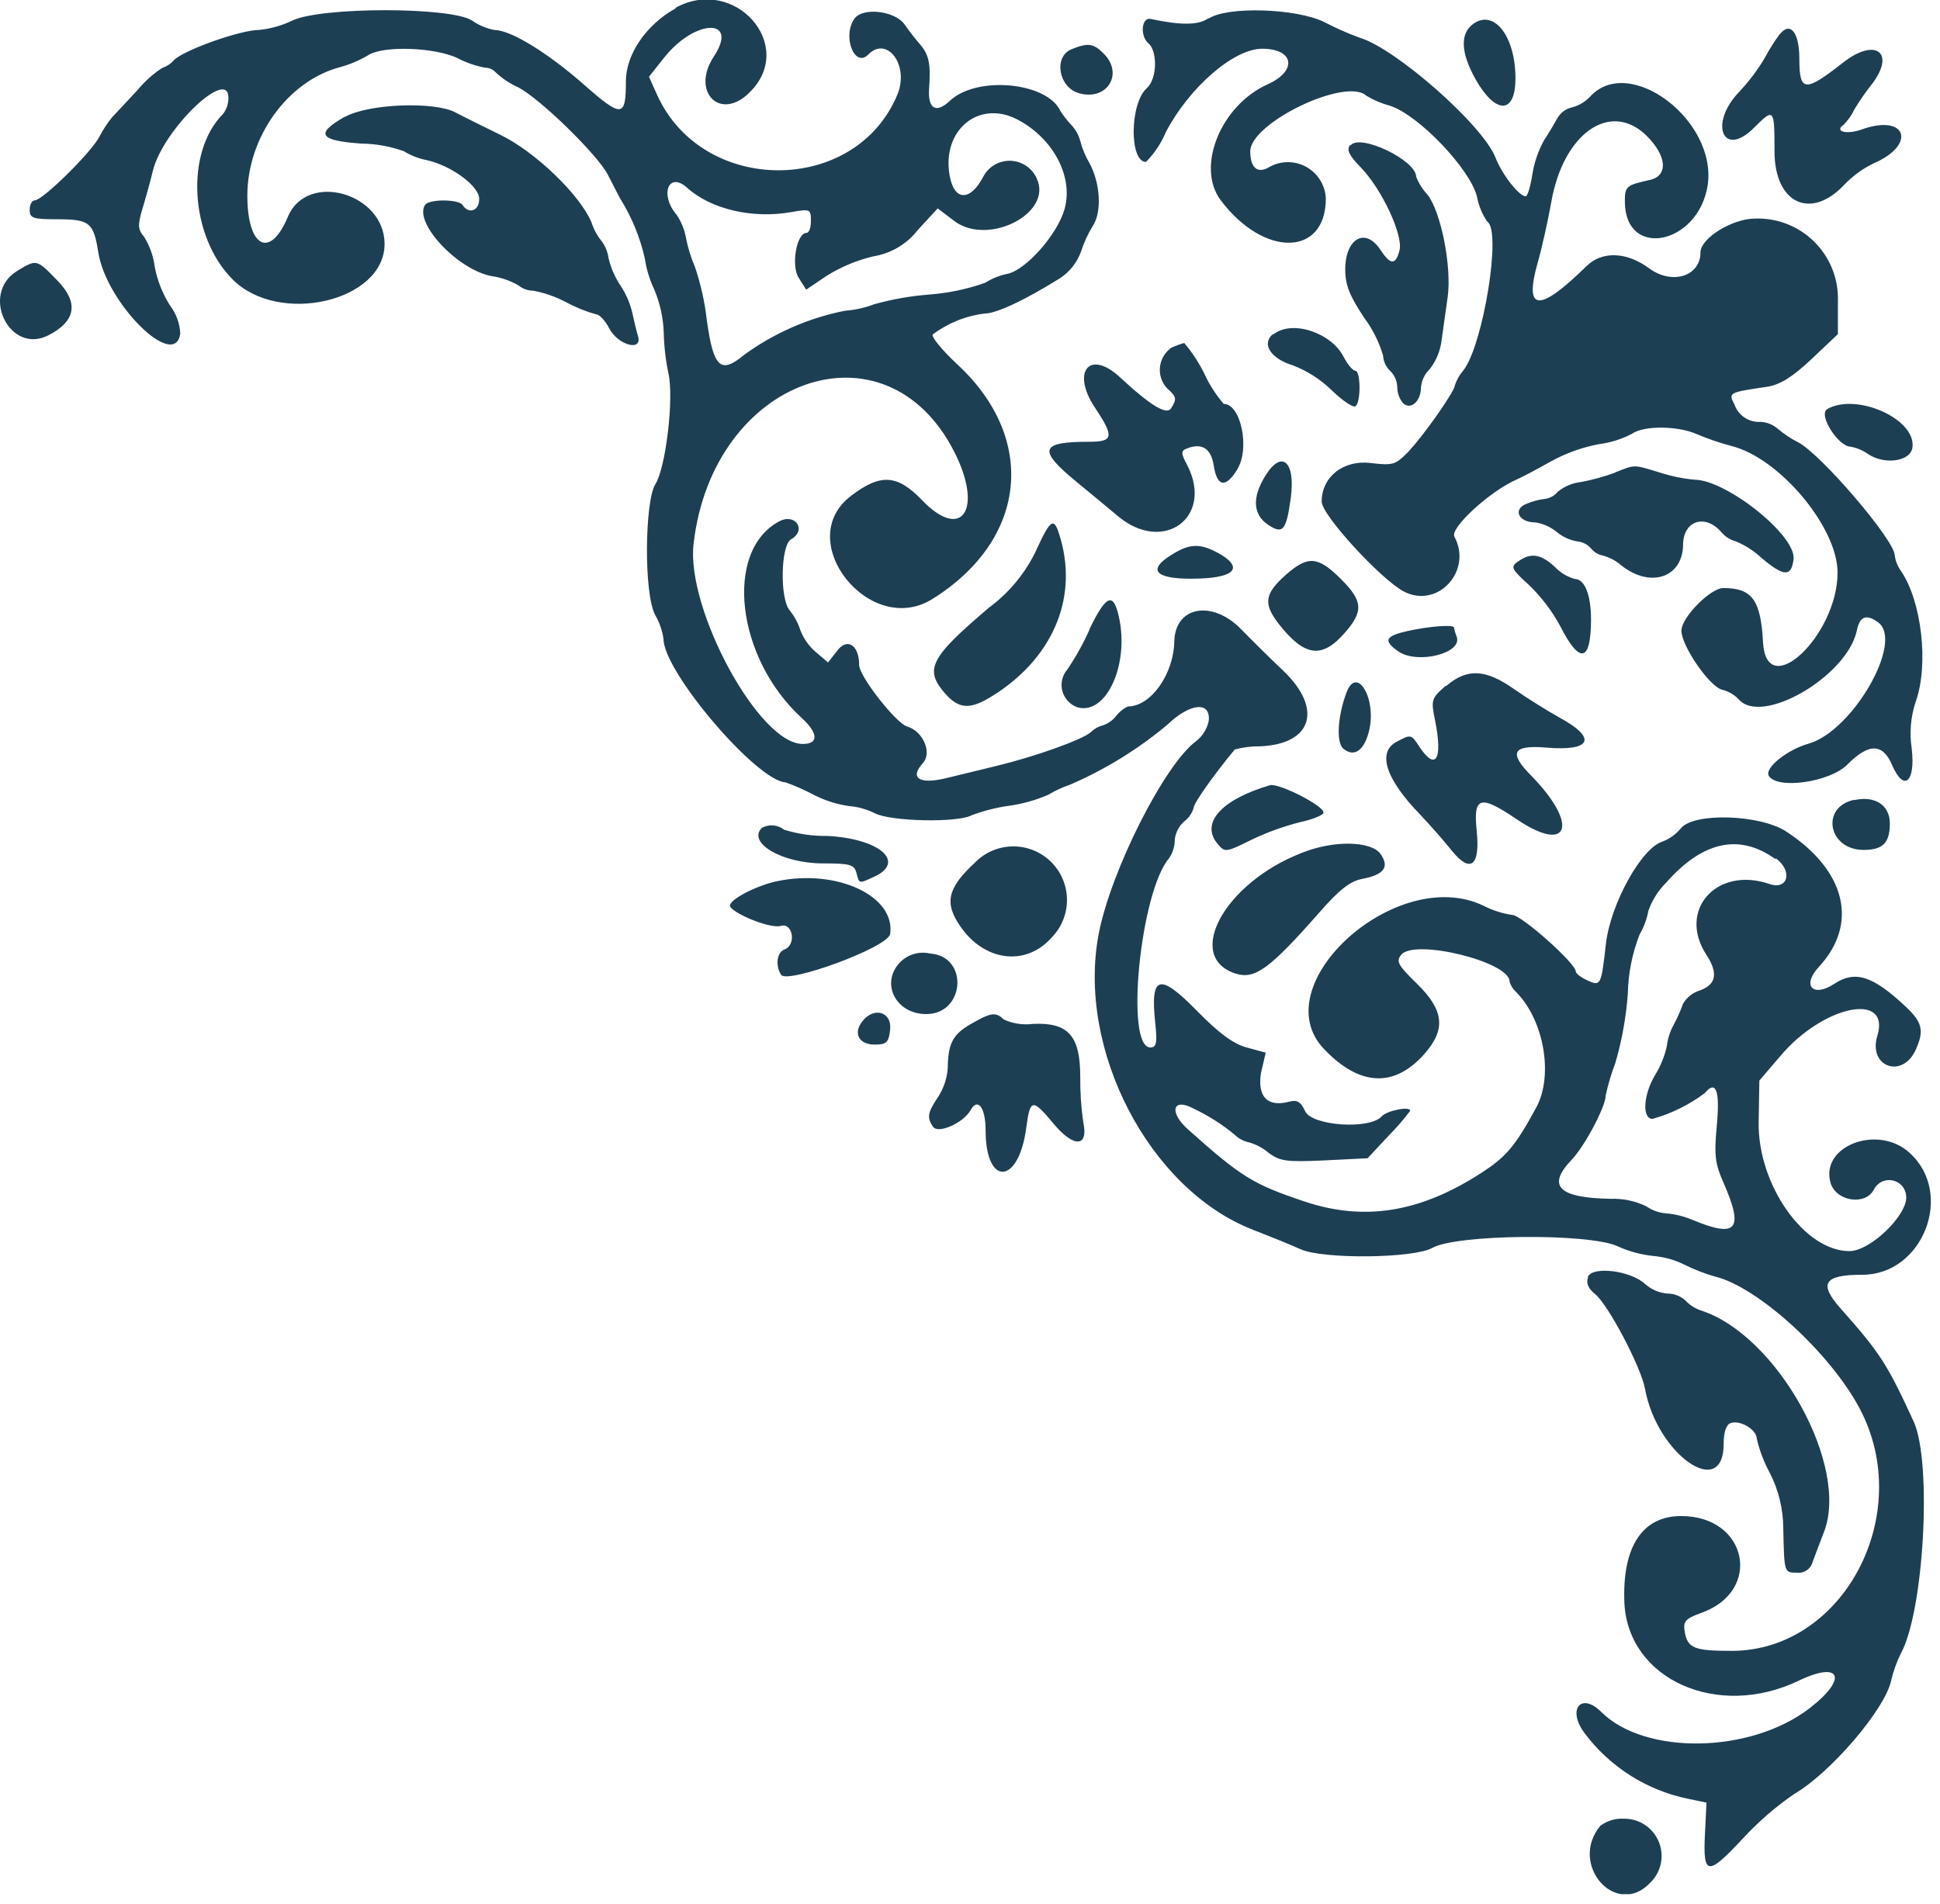 <svg width="164" height="161" viewBox="0 0 164 161" fill="none" xmlns="http://www.w3.org/2000/svg">
<g clip-path="url(#clip0_63_534)">
<path fill-rule="evenodd" clip-rule="evenodd" d="M57.11 0.71C54.63 2.08 52.91 4.6 52.91 6.87C52.91 9.97 52.58 9.99 49.29 7.09C46.29 4.46 43.17 2.54 41.82 2.54C41.133 2.414 40.481 2.141 39.91 1.74C38.15 0.57 27.13 0.57 24.71 1.74C23.829 2.164 22.882 2.431 21.91 2.53C20.32 2.53 15.56 4.23 14.72 5.07C14.454 5.38 14.108 5.612 13.72 5.74C12.938 6.246 12.24 6.87 11.65 7.59C10.71 8.59 9.73 9.66 9.48 9.91C9.066 10.423 8.704 10.976 8.4 11.56C7.72 12.89 3.6 16.94 2.94 16.94C2.7 16.94 2.51 17.3 2.51 17.74C2.51 18.45 2.78 18.54 4.86 18.54C7.57 18.54 7.91 18.81 8.31 21.34C9 25.66 14.79 31.39 15.24 28.2C15.197 27.332 14.89 26.499 14.36 25.81C13.729 24.811 13.294 23.702 13.08 22.54C12.964 21.645 12.658 20.786 12.18 20.02C11.65 19.41 11.63 19.02 12.05 17.62C12.33 16.7 12.73 15.24 12.94 14.38C13.82 10.93 19.31 5.65 19.31 8.26C19.315 8.754 19.157 9.235 18.86 9.63C15.63 12.86 16.04 20 19.67 23.63C23.6 27.56 32.51 25.47 32.51 20.63C32.51 16.32 25.96 14.46 24.34 18.32C22.83 21.94 20.91 20.94 20.91 16.54C20.91 11.61 24.3 6.88 28.7 5.69C29.538 5.465 30.342 5.129 31.09 4.69C32.3 3.84 36.76 3.98 38.71 4.93C39.429 5.307 40.201 5.573 41 5.72C41.176 5.721 41.349 5.759 41.509 5.832C41.67 5.904 41.813 6.009 41.93 6.14C42.474 6.65 43.099 7.066 43.78 7.37C45.63 8.31 50.54 13.1 51.4 14.8C51.71 15.42 52.17 16.3 52.4 16.74C53.387 18.312 54.101 20.04 54.51 21.85C54.645 22.761 54.915 23.648 55.31 24.48C55.791 25.622 56.061 26.842 56.11 28.08C56.133 29.243 56.264 30.401 56.5 31.54C56.99 33.61 56.29 39.54 55.4 40.94C54.51 42.34 54.4 50.22 55.4 52.02C55.754 52.637 55.988 53.316 56.09 54.02C56.09 56.8 63.96 66.02 66.41 66.15C67.193 66.428 67.955 66.762 68.69 67.15C69.646 67.655 70.681 67.993 71.75 68.15C72.516 68.209 73.263 68.416 73.95 68.76C75.3 69.46 80.95 69.58 82.14 68.93C83.177 68.541 84.253 68.27 85.35 68.12C86.48 67.96 87.584 67.647 88.63 67.19C89.194 66.849 89.795 66.57 90.42 66.36C93.409 65.074 96.195 63.359 98.69 61.27C100.61 59.42 102.37 59.27 102.18 60.96C102.034 61.651 101.644 62.265 101.08 62.69C98.42 64.69 93.91 73.61 92.88 78.96C91.01 88.74 97.16 100.55 105.88 103.96C107.42 104.56 109.25 105.3 109.94 105.62C111.84 106.48 119.5 106.4 121.08 105.51C123.08 104.36 134.2 104.25 136.7 105.35C137.664 105.794 138.694 106.078 139.75 106.19C140.672 106.267 141.571 106.518 142.4 106.93C143.225 107.34 144.085 107.675 144.97 107.93C148.58 108.79 154.7 114.37 157.2 119.07C161.95 128.01 155.86 139.57 146.4 139.58C143.15 139.58 142.63 139.35 142.4 137.84C142.29 137.08 142.53 136.84 143.76 136.39C149.04 134.57 147.76 128.18 142.12 128.18C138.81 128.18 137.12 130.82 137.32 135.54C137.65 142.02 145.22 145.39 152.06 142.1C155.62 140.39 156.24 141.91 152.99 144.42C147.99 148.28 139.07 148.42 135.37 144.75C133.68 143.06 132.47 144.49 133.91 146.48C136.074 149.398 139.247 151.405 142.81 152.11L144.26 152.41L144.13 155.05C143.95 158.6 144.35 158.65 147.32 155.46C148.623 154.047 150.079 152.783 151.66 151.69C154.76 149.89 159.36 144.51 159.87 142.09C160.057 141.291 160.335 140.515 160.7 139.78C162.65 136.21 163.34 123.59 161.77 120.18C159.53 115.32 158.96 114.42 155.63 110.67C153.71 108.51 154.17 107.78 157.44 107.78C162.55 107.78 165.24 100.93 161.44 97.48C158.78 95.03 153.88 96.86 154.74 99.98C155.17 101.56 157.67 101.98 158.41 100.58C158.55 100.295 158.78 100.064 159.064 99.923C159.348 99.782 159.671 99.74 159.982 99.801C160.294 99.863 160.576 100.025 160.785 100.264C160.995 100.502 161.119 100.803 161.14 101.12C161.32 102.66 158.14 105.78 156.34 105.78C152.53 105.78 148.58 100.16 148.67 94.87L148.73 91.36L150.57 89.21C154.19 84.97 159.85 83.84 158.7 87.59C157.91 90.19 160.81 91.25 161.94 88.77C162.68 87.16 162.51 86.43 161.11 85.12C158.31 82.49 156.83 82.02 155.05 83.19C153.27 84.36 152.28 83.34 153.76 81.75C157.13 78.11 156.06 73.62 151.01 70.31C148.78 68.85 143.16 68.68 142.09 70.04C141.681 70.536 141.15 70.919 140.55 71.15C138.77 71.68 136.15 76.42 135.76 79.78C135.36 83.32 135.32 83.41 134.21 82.9C133.66 82.65 133.21 82.31 133.21 82.14C133.21 81.45 128.63 77.38 127.85 77.36C127 77.234 126.175 76.971 125.41 76.58C118.08 73.04 106.71 83.31 111.96 88.73C114.96 91.86 117.89 91.98 120.43 89.09C122.25 87.02 122.07 85.4 119.77 83.16C118.17 81.6 118 81.28 118.46 80.72C119.6 79.35 127.61 81.32 127.61 82.97C127.702 83.317 127.893 83.63 128.16 83.87C130.5 86.21 131.34 90.87 129.89 93.6C128.09 96.91 127.36 97.79 125.19 99.19C120.04 102.52 115.32 103.28 110.26 101.58C105.91 100.12 104.93 99.51 100.44 95.5C98.79 94.03 99.12 92.77 100.9 93.73C102.131 94.314 103.287 95.046 104.34 95.91C104.674 96.246 105.097 96.479 105.56 96.58C106.158 96.744 106.714 97.034 107.19 97.43C108.19 98.19 108.74 98.26 111.98 98.11L115.61 97.93L117.41 96C118.057 95.349 118.658 94.653 119.21 93.92C119.21 93.49 117.21 93.92 116.81 94.38C115.81 95.53 110.9 95.2 110.33 93.95C109.96 93.15 109.66 92.95 108.93 93.16C107.15 93.61 106.3 92.74 106.59 90.76L107 89L105.41 88.57C104.27 88.27 103.05 87.37 101.17 85.45C98.02 82.24 97.24 82.45 97.65 86.39C97.84 88.19 97.77 88.56 97.24 88.56C95.09 88.56 96.39 75.41 98.83 72.56C99.144 72.101 99.312 71.557 99.31 71C99.371 70.401 99.657 69.847 100.11 69.45C100.495 69.16 100.776 68.753 100.91 68.29C100.91 67.92 102.56 65.57 104.38 63.37C105.087 63.18 105.818 63.089 106.55 63.1C110.95 62.91 111.85 59.91 108.46 56.69C107.33 55.62 105.76 54.06 104.96 53.24C102.5 50.69 99.34 51.24 99.27 54.24C99.21 57.03 97.27 59.73 95.36 59.73C94.964 59.908 94.62 60.183 94.36 60.53C94.069 60.9 93.676 61.178 93.23 61.33C92.853 61.424 92.507 61.617 92.23 61.89C91.52 62.54 87.47 63.98 84.23 64.76C83.02 65.05 81.17 65.51 80.12 65.76C77.76 66.36 76.84 65.82 78.01 64.53C78.83 63.62 78.01 61.81 76.69 61.43C75.75 61.16 72.63 57.17 72.63 56.24C72.63 54.54 71.63 53.89 70.78 55.01L70 56.01L69 55.16C68.409 54.664 67.952 54.028 67.67 53.31C67.473 52.687 67.161 52.107 66.75 51.6C65.91 50.6 66 46.09 66.87 45.6C68.21 44.85 67.27 43.35 65.87 44.08C61.19 46.58 62.22 55.61 67.76 60.69C69.18 61.99 69.22 62.9 67.87 62.9C64.17 62.94 58 51.5 58.63 46C60.23 31.92 74.88 26.76 80.68 38.22C83.14 43.08 81.31 45.8 77.95 42.29C75.85 40.11 74.44 40.02 71.95 41.92C66.95 45.69 73.52 53.97 78.83 50.64C86.83 45.64 87.73 37.1 80.92 30.8C79.64 29.61 78.71 28.47 78.85 28.28C80.129 27.316 81.64 26.706 83.23 26.51C84.23 26.51 86.64 25.38 89.63 23.51C90.428 22.979 91.037 22.209 91.37 21.31C91.617 20.543 91.952 19.808 92.37 19.12C93.15 17.98 93.04 15.54 92.11 13.81C91.754 13.208 91.484 12.558 91.31 11.88C91.166 11.372 90.898 10.909 90.53 10.53C90.198 10.169 89.897 9.781 89.63 9.37C88.51 6.94 82.55 6.37 80.28 8.54C79.14 9.61 78.43 9.21 78.54 7.54C78.69 5.37 78.54 4.63 77.75 3.72C77.288 3.183 76.855 2.622 76.45 2.04C75.66 0.94 73 0.59 72.25 1.55C71.16 3.05 72.25 5.81 73.41 4.6C75 3 76.89 5.53 75.86 8C72.33 16.52 59.38 16.54 55.54 8L54.86 6.49L56.13 4.89C58.76 1.56 62.53 1.49 60.33 4.8C58.38 7.8 60.92 10.29 63.38 7.8C67.38 3.85 62.11 -2.11 57.11 0.66M102.16 1.54C101.31 2.14 99.85 2.15 97.26 1.6C96.49 1.44 96.36 3.07 97.09 3.67C97.82 4.27 97.88 6.62 96.93 7.47C95.5 8.77 95.46 13.69 96.88 13.69C97.606 12.95 98.183 12.077 98.58 11.12C100.58 7.35 104.3 4.12 106.7 4.12C109.39 4.12 109.7 5.98 107.18 7.12C103.18 8.91 101.1 14.12 103.18 16.91C106.83 21.79 112.08 21.71 112.08 16.78C112.056 16.222 111.886 15.68 111.589 15.208C111.291 14.736 110.875 14.349 110.382 14.086C109.89 13.824 109.337 13.694 108.779 13.711C108.221 13.727 107.677 13.889 107.2 14.18C106.28 14.67 105.7 14.18 105.69 12.8C105.69 10.39 113.78 6.5 115.5 8.09C116.123 8.466 116.797 8.752 117.5 8.94C119.91 9.71 124.27 14.27 124.86 16.63C124.998 17.387 125.294 18.106 125.73 18.74C126.96 19.5 125.38 29.12 123.73 31.29C123.394 31.672 123.139 32.117 122.98 32.6C122.98 33.07 120.34 36.86 118.98 38.27C117.98 39.27 117.77 39.38 115.89 39.15C113.57 38.86 111.73 40.31 111.73 42.41C111.73 43.55 116.73 48.98 118.67 50.01C121.54 51.5 124.5 48.28 122.95 45.37C122.56 44.64 125.95 41.52 128.26 40.52C128.74 40.31 130.03 39.62 131.13 39C132.381 38.315 133.73 37.83 135.13 37.56C136.103 37.438 137.047 37.147 137.92 36.7C138.92 35.97 141.77 35.98 143.43 36.7C144.375 37.102 145.347 37.436 146.34 37.7C150.42 38.7 155.34 44.58 155.34 48.41C155.34 53.71 149.34 59.41 149.04 54.32C148.85 50.72 148.12 49.72 145.68 49.72C144.59 49.72 142.14 52.21 142.14 53.32C142.14 54.61 144.54 58.1 145.6 58.32C146.121 58.452 146.595 58.726 146.97 59.11C148.89 61.41 156.15 57.19 156.97 53.31C157.22 52.1 157.77 51.89 158.77 52.62C160.98 54.23 156.61 61.83 152.88 62.88C151.06 63.39 149.13 64.96 149.53 65.6C150.25 66.77 154.68 66.13 156.15 64.66C157.97 62.82 159.15 62.83 159.94 64.66C160.94 67 161.94 66.16 161.61 63.29C161.404 61.948 161.524 60.576 161.96 59.29C163.06 56.17 162.45 50.85 160.71 48.29C160.424 47.894 160.238 47.434 160.17 46.95C160.17 45.68 153.95 38.4 152 37.39C151.375 37.075 150.791 36.685 150.26 36.23C149.861 35.892 149.362 35.695 148.84 35.67C148.359 35.702 147.88 35.575 147.479 35.307C147.077 35.039 146.775 34.647 146.62 34.19C146.11 33.19 146.09 33.19 149.45 32.69C150.5 32.52 151.57 31.84 153.15 30.35L155.37 28.25V25.48C155.402 24.552 155.243 23.628 154.903 22.764C154.562 21.9 154.048 21.115 153.391 20.459C152.735 19.802 151.95 19.288 151.086 18.947C150.223 18.607 149.298 18.448 148.37 18.48C146.46 18.48 143.75 20.13 143.75 21.35C143.75 23.35 141.36 24.12 139.42 22.69C137.48 21.26 135.42 21.23 134.13 22.49C130.05 26.49 128.81 26.35 130.01 22.14C130.35 20.95 130.85 18.69 131.13 17.14C132.13 11.28 136.13 8.46 139.2 11.48C140.93 13.2 141.04 14.88 139.45 15.22C137.45 15.66 137.35 15.76 137.36 17.09C137.41 21.94 143.57 20.69 144.36 15.67C145.18 10.17 137.71 4.54 134.41 8.18C133.998 8.617 133.471 8.929 132.89 9.08C132.63 9.138 132.386 9.25 132.172 9.408C131.959 9.567 131.781 9.768 131.65 10C131.41 10.44 130.92 11.27 130.54 11.84C130.039 12.741 129.701 13.722 129.54 14.74C129.39 15.74 129.13 16.6 128.98 16.6C128.43 16.6 126.98 14.78 126.4 13.27C125.26 10.5 118 4.11 114.95 3.19C113.938 2.825 112.952 2.39 112 1.89C109.62 0.69 103.69 0.51 102.14 1.59M124.57 2C123.41 2.81 123.47 4.42 124.73 6.69C126.43 9.69 128.11 9.69 128.11 6.63C128.11 3.09 126.33 0.77 124.57 2M150.47 2.86C149.978 3.526 149.537 4.228 149.15 4.96C148.537 5.978 147.816 6.927 147 7.79C144.43 10.49 145.68 13.42 148.29 10.79C149.97 9.11 150.01 9.16 150.01 12.79C150.01 17.19 153.06 18.65 155.91 15.62C156.618 14.881 157.451 14.271 158.37 13.82C162.06 12.24 161.18 9.58 157.37 10.95C156.1 11.4 155.03 11.12 155.85 10.55C156.222 10.178 156.526 9.745 156.75 9.27C157.226 8.479 157.754 7.721 158.33 7C160.24 4.38 158.48 3.19 155.81 5.29C152.57 7.83 152.11 7.79 152.11 4.96C152.11 2.75 151.35 1.79 150.47 2.88M90.59 4.16C89.04 4.78 89.48 7.39 91.21 7.88C93.58 8.56 95.02 6.25 93.31 4.54C92.44 3.66 91.98 3.6 90.59 4.16M29.11 9.89C26.62 11.32 26.99 11.89 30.55 12.14C31.778 12.154 32.995 12.374 34.15 12.79C34.728 13.146 35.365 13.396 36.03 13.53C38.12 13.97 40.51 15.73 40.51 16.81C40.51 17.89 39.58 18.1 39.11 17.34C38.8 16.83 36.24 16.81 35.92 17.34C34.99 18.86 38.68 22.79 41.53 23.34C42.34 23.453 43.121 23.721 43.83 24.13C44.186 24.42 44.631 24.579 45.09 24.58C46.076 24.767 47.027 25.104 47.91 25.58C48.701 26.004 49.536 26.339 50.4 26.58C50.67 26.58 51.16 27.11 51.49 27.74C52.24 29.2 54.32 29.74 53.94 28.44C53.8 27.97 53.58 27.05 53.44 26.39C53.24 25.581 52.902 24.813 52.44 24.12C51.971 23.416 51.632 22.634 51.44 21.81C51.371 21.277 51.16 20.773 50.83 20.35C50.458 19.887 50.177 19.357 50 18.79C49 16.45 45.27 12.85 42.3 11.4C40.79 10.66 39.07 9.81 38.49 9.5C36.68 8.55 31.09 8.78 29.15 9.89M86 10.1C89 11.67 90.76 14.89 90 17.66C89.41 19.79 86.75 22.82 85.17 23.15C84.499 23.287 83.859 23.544 83.28 23.91C81.732 24.457 80.118 24.793 78.48 24.91C76.924 25.034 75.383 25.309 73.88 25.73C73.098 26.031 72.276 26.213 71.44 26.27C68.36 26.881 65.45 28.153 62.91 30C60.91 31.67 60.31 31.09 59.75 27.06C59.577 25.532 59.241 24.027 58.75 22.57C58.414 21.796 58.163 20.988 58 20.16C57.876 19.445 57.603 18.764 57.2 18.16C55.74 16.47 56.51 14.46 58.08 15.87C60.08 17.68 63.59 18.51 66.85 17.94C68.5 17.65 68.55 17.67 68.55 18.69C68.55 19.27 68.39 19.69 68.18 19.69C67.34 19.69 66.85 22.47 67.52 23.49L68.15 24.49L69.9 23.31C71.104 22.561 72.421 22.011 73.8 21.68C75.312 21.44 76.675 20.632 77.61 19.42L79.27 17.62L80.65 18.67C83.51 20.85 89.01 18.05 87.65 15.11C87.463 14.676 87.158 14.303 86.768 14.035C86.379 13.767 85.922 13.614 85.45 13.594C84.978 13.574 84.509 13.688 84.099 13.923C83.688 14.157 83.353 14.503 83.13 14.92C82.02 17.07 80.63 17.01 80.27 14.79C79.62 11 82.74 8.41 86 10.1ZM114.14 12.26C113.81 12.66 114.03 13.12 115.04 14.16C116.82 16 118.63 19.88 118.31 21.16C117.99 22.44 117.54 22.4 116.72 21.16C115.43 19.16 113.72 20.16 113.72 22.79C113.72 24.08 114.09 25.02 115.32 26.86C116.037 27.825 116.578 28.908 116.92 30.06C116.946 30.554 117.161 31.02 117.52 31.36C117.89 31.722 118.105 32.213 118.12 32.73C118.121 33.217 118.287 33.689 118.59 34.07C119.23 34.71 120.12 33.95 120.12 32.77C120.173 32.173 120.439 31.616 120.87 31.2C121.423 30.487 121.769 29.636 121.87 28.74C122.01 27.74 122.24 26.13 122.38 25.12C122.74 22.54 121.8 17.83 120.65 16.43C120.25 15.999 119.935 15.497 119.72 14.95C119.72 13.55 115.01 11.29 114.18 12.28M1.46 22.9C-1.72 24.84 0.81 30.05 4.11 28.34C6.41 27.15 6.67 25.6 4.88 23.75C3.09 21.9 3.11 21.9 1.46 22.9ZM107.62 28.24C106.62 29.05 107.39 30.31 109.29 30.89C110.519 31.362 111.638 32.08 112.58 33C113.47 33.86 114.36 34.47 114.58 34.35C115.06 34.05 115.03 31.35 114.58 31.35C114.37 31.35 113.91 30.81 113.58 30.16C112.51 28.1 109.23 27.04 107.68 28.25M99.12 29.34C98.836 29.517 98.595 29.754 98.413 30.034C98.231 30.315 98.113 30.631 98.067 30.963C98.022 31.294 98.049 31.631 98.148 31.95C98.247 32.269 98.415 32.563 98.64 32.81C99.47 33.56 99.5 33.72 99 34.52C98.62 35.12 97.27 34.3 94.68 31.9C92.09 29.5 90.56 31.44 92.54 34.43C94.21 36.94 94.14 37.35 92.07 37.35C87.9 37.35 87.7 38.03 91.02 40.75C92.36 41.85 93.91 43.14 94.47 43.61C98.33 46.89 102.64 43.74 100.36 39.32C99.82 38.32 99.82 38.11 100.36 37.91C101.6 37.43 102.36 37.91 102.6 39.32C102.87 41.16 103.6 41.32 104.6 39.68C105.68 37.91 104.9 34.15 103.45 34.15C102.775 33.368 102.216 32.492 101.79 31.55C101.333 30.636 100.769 29.78 100.11 29C99.768 29.095 99.434 29.215 99.11 29.36M154.46 34.6C153.68 35.06 155.4 37.77 156.46 37.77C156.99 37.872 157.491 38.087 157.93 38.4C159.36 39.33 161.51 39.01 161.67 37.84C162.01 35.43 156.92 33.16 154.44 34.6M106.94 40.27C105.82 42.1 105.94 43.52 107.19 44.36C108.44 45.2 108.74 44.89 109.12 42.08C109.53 38.98 108.33 37.98 106.94 40.27M136.54 39.96C135.61 40.301 134.653 40.565 133.68 40.75C132.947 40.828 132.253 41.116 131.68 41.58C131.43 41.893 131.074 42.103 130.68 42.17C130.13 42.232 129.592 42.37 129.08 42.58C127.85 43.04 128.35 44.17 129.79 44.17C130.451 44.27 131.073 44.546 131.59 44.97C132.083 45.383 132.676 45.659 133.31 45.77C133.769 45.808 134.196 46.023 134.5 46.37C134.749 46.686 135.104 46.899 135.5 46.97C136.084 47.13 136.625 47.421 137.08 47.82C139.55 49.76 142.24 48.82 142.28 46.07C142.28 44.07 144.08 43.4 145.48 44.95C145.8 45.348 146.238 45.635 146.73 45.77C147.539 46.104 148.281 46.582 148.92 47.18C150.81 48.77 151.44 48.79 151.62 47.28C151.86 45.28 145.95 40.58 143.26 40.56C142.268 40.467 141.289 40.266 140.34 39.96C138.03 39.26 138.27 39.26 136.5 39.96M87.6 46.53C86.683 48.45 85.31 50.115 83.6 51.38C78.6 55.62 78.12 56.61 79.9 58.64C81.08 59.97 82 60.02 83.9 58.84C88.9 55.72 91.1 50.74 89.68 45.64C89.12 43.64 88.89 43.73 87.59 46.53M99.01 46.93C97.01 48.16 97.63 48.93 100.67 48.93C104.15 48.93 105.2 48.14 103.28 46.93C101.57 45.93 100.66 45.87 99.01 46.93ZM128.34 47.46C127.68 47.94 127.75 48.09 129.25 49.46C130.299 50.468 131.186 51.632 131.88 52.91C133.54 56.18 134.48 56.01 134.5 52.42C134.5 50.29 133.97 48.95 133.11 48.95C132.483 48.765 131.914 48.42 131.46 47.95C130.26 46.83 129.4 46.7 128.34 47.47M108.76 48.55C106.86 50.22 106.76 51.05 108.17 52.84C110.3 55.52 111.76 55.7 113.66 53.53C115.29 51.68 115.23 50.81 113.32 48.92C111.41 47.03 110.57 46.97 108.76 48.55M92.11 53.22C91.583 54.399 90.954 55.53 90.23 56.6C90.014 56.849 89.863 57.147 89.79 57.468C89.717 57.789 89.724 58.123 89.811 58.441C89.898 58.758 90.062 59.049 90.289 59.288C90.515 59.527 90.797 59.706 91.11 59.81C93.53 60.46 95.48 56.18 94.59 52.17C94.12 50.03 93.52 50.28 92.11 53.17M119.01 53.35C117.09 53.78 116.91 54.16 118.2 55.07C119.81 56.2 123.68 55.23 123.14 53.83C123.04 53.581 122.963 53.323 122.91 53.06C122.91 52.79 120.85 52.94 119.01 53.35M122.21 57.99C121 59.04 120.96 59.17 121.31 60.89C121.99 64.24 121.37 65.25 119.95 63.08C119.31 62.08 119.25 62.08 118.08 62.71C116.42 63.56 117.08 65.82 120.08 68.9C120.9 69.76 122.08 71.11 122.71 71.9C124.32 73.9 125.15 73.22 124.83 70.19C124.54 67.33 125.14 67.19 128.19 69.25C132.61 72.25 133.52 69.77 129.49 65.63C127.49 63.63 127.86 62.97 130.72 63.21C134.55 63.53 135.04 62.41 131.83 60.67C130.83 60.11 129.09 59.03 128.02 58.28C125.59 56.56 124.02 56.48 122.26 58M113.81 58.6C113.07 60.6 112.95 62.79 113.56 63.3C114.45 64.03 115.27 63.51 115.7 61.93C116.46 59.19 114.7 56.13 113.81 58.6M107.36 66.39C103.26 67.59 101.47 69.58 102.91 71.32C103.55 72.09 103.59 72.09 105.76 71.02C107.08 70.383 108.46 69.881 109.88 69.52C110.94 69.29 111.88 68.92 111.88 68.71C111.99 68.17 108.1 66.18 107.36 66.39ZM156.76 67.62C153.87 68.23 154.54 71.86 157.54 71.86C159.16 71.86 159.75 71.28 159.76 69.65C159.77 68.02 158.43 67.26 156.76 67.65M64.4 70C63.15 71.26 66.12 73 69.57 73C71.85 73 72.21 73.1 72.4 73.8C72.64 74.74 72.59 74.73 73.89 74.13C76.62 72.89 74.37 70.91 69.96 70.68C68.713 70.698 67.471 70.519 66.28 70.15C66.017 69.941 65.698 69.815 65.363 69.788C65.028 69.762 64.693 69.835 64.4 70M150.08 72.54C151.57 73.6 151.19 75.29 149.58 74.74C145.11 73.21 141.78 76.96 144.26 80.74C145.26 82.28 145.09 83.23 143.71 83.74C143.1 83.919 142.584 84.328 142.27 84.88C142.052 85.492 141.787 86.087 141.48 86.66C141.178 87.208 140.984 87.809 140.91 88.43C140.721 89.305 140.383 90.14 139.91 90.9C138.91 92.58 138.8 94.6 139.7 94.6C141.3 94.151 142.802 93.409 144.13 92.41C145.07 91.28 145.41 92.22 145.13 95.19C144.9 97.66 144.98 98.38 145.7 100C147.45 104 146.82 104.7 143.05 103.13C142.35 102.836 141.607 102.653 140.85 102.59C140.246 102.544 139.666 102.336 139.17 101.99C138.236 101.54 137.206 101.323 136.17 101.36C131.74 101.28 130.74 100.28 132.86 98.06C133.99 96.87 135.74 93.56 135.74 92.61C135.941 91.684 136.212 90.775 136.55 89.89C137.112 87.97 137.467 85.995 137.61 84C137.646 82.287 137.985 80.595 138.61 79C138.971 78.382 139.222 77.705 139.35 77C139.661 76.121 140.163 75.322 140.82 74.66C143.93 71.12 147.05 70.43 150.12 72.66M82.42 72.93C80.09 75.09 79.81 76.34 81.18 78.32C83.24 81.32 86.75 81.72 88.91 79.26C89.749 78.399 90.213 77.24 90.198 76.038C90.183 74.836 89.691 73.689 88.83 72.85C87.969 72.011 86.811 71.547 85.608 71.562C84.406 71.578 83.259 72.069 82.42 72.93M110 72.13C103.49 74.67 100.09 80.93 104.47 82.32C106.08 82.83 107.34 81.91 111.47 77.22C113.21 75.22 114.14 74.5 115.16 74.31C117 73.96 117.48 73.31 116.71 72.21C115.94 71.11 112.76 71 110 72.13ZM65.71 74.5C63.95 74.87 61.71 76.03 61.71 76.57C61.71 77.11 65.05 78.57 66.03 78.28C67.01 77.99 67.35 79.89 66.31 80.28C65.67 80.53 65.53 81.63 66.03 82.42C66.53 83.21 75.03 80.13 75.25 78.97C75.71 75.76 70.76 73.45 65.71 74.5M76.13 81.32C74.38 83.07 75.69 85.74 78.3 85.74C81.59 85.74 81.91 80.85 78.63 80.62C78.188 80.517 77.727 80.528 77.29 80.65C76.853 80.772 76.454 81.003 76.13 81.32ZM72.93 86.32C72.09 87.32 72.59 88.32 73.93 88.32C74.93 88.32 75.14 88.17 75.25 87.02C75.39 85.57 73.92 85.11 72.94 86.3M82.05 86.59C80.54 87.47 80.14 88.24 80.12 90.32C80.056 91.174 79.781 91.998 79.32 92.72C78.44 94.04 78.32 94.46 78.87 95.26C79.28 95.9 81.44 94.96 82.05 93.86C82.66 92.76 83.32 93.66 83.32 95.57C83.32 100.34 86.11 100.19 86.75 95.39C87.08 92.89 87.27 92.85 89.04 94.98C90.81 97.11 92.04 96.98 91.57 94.86C91.391 93.598 91.308 92.325 91.32 91.05C91.32 87.58 90.32 86.43 87.32 86.57C86.474 86.68 85.614 86.548 84.84 86.19C84.19 85.54 83.76 85.6 82.06 86.59M134.25 108C134.07 108.48 134.25 108.94 134.84 109.41C135.96 110.32 138.72 115.57 139.06 117.41C140.06 122.96 145.71 126.92 145.71 122.08C145.71 121.08 145.93 120.46 146.28 120.33C147.08 120.02 148.51 120.87 148.51 121.64C148.745 122.648 149.115 123.62 149.61 124.53C150.348 125.966 150.738 127.555 150.75 129.17C150.83 133.01 150.82 132.97 151.92 132.97C152.174 132.998 152.43 132.945 152.653 132.82C152.875 132.694 153.053 132.502 153.16 132.27C153.29 131.88 153.75 130.69 154.16 129.61C156.43 124.03 150.25 112.85 143.76 110.79C143.268 110.618 142.826 110.33 142.47 109.95C142.057 109.574 141.518 109.368 140.96 109.37C140.263 109.315 139.603 109.034 139.08 108.57C137.86 107.42 134.59 107.02 134.22 107.98M135.29 154.36C132.56 157.65 136.65 162.26 139.54 159.15C139.982 158.709 140.283 158.146 140.405 157.534C140.527 156.921 140.463 156.286 140.223 155.709C139.983 155.133 139.577 154.64 139.057 154.295C138.536 153.95 137.925 153.767 137.3 153.77C136.585 153.726 135.877 153.935 135.3 154.36" fill="#1D3F54"/>
</g>
<defs>
<clipPath id="clip0_63_534">
<rect width="163.29" height="160.15" fill="white"/>
</clipPath>
</defs>
</svg>
